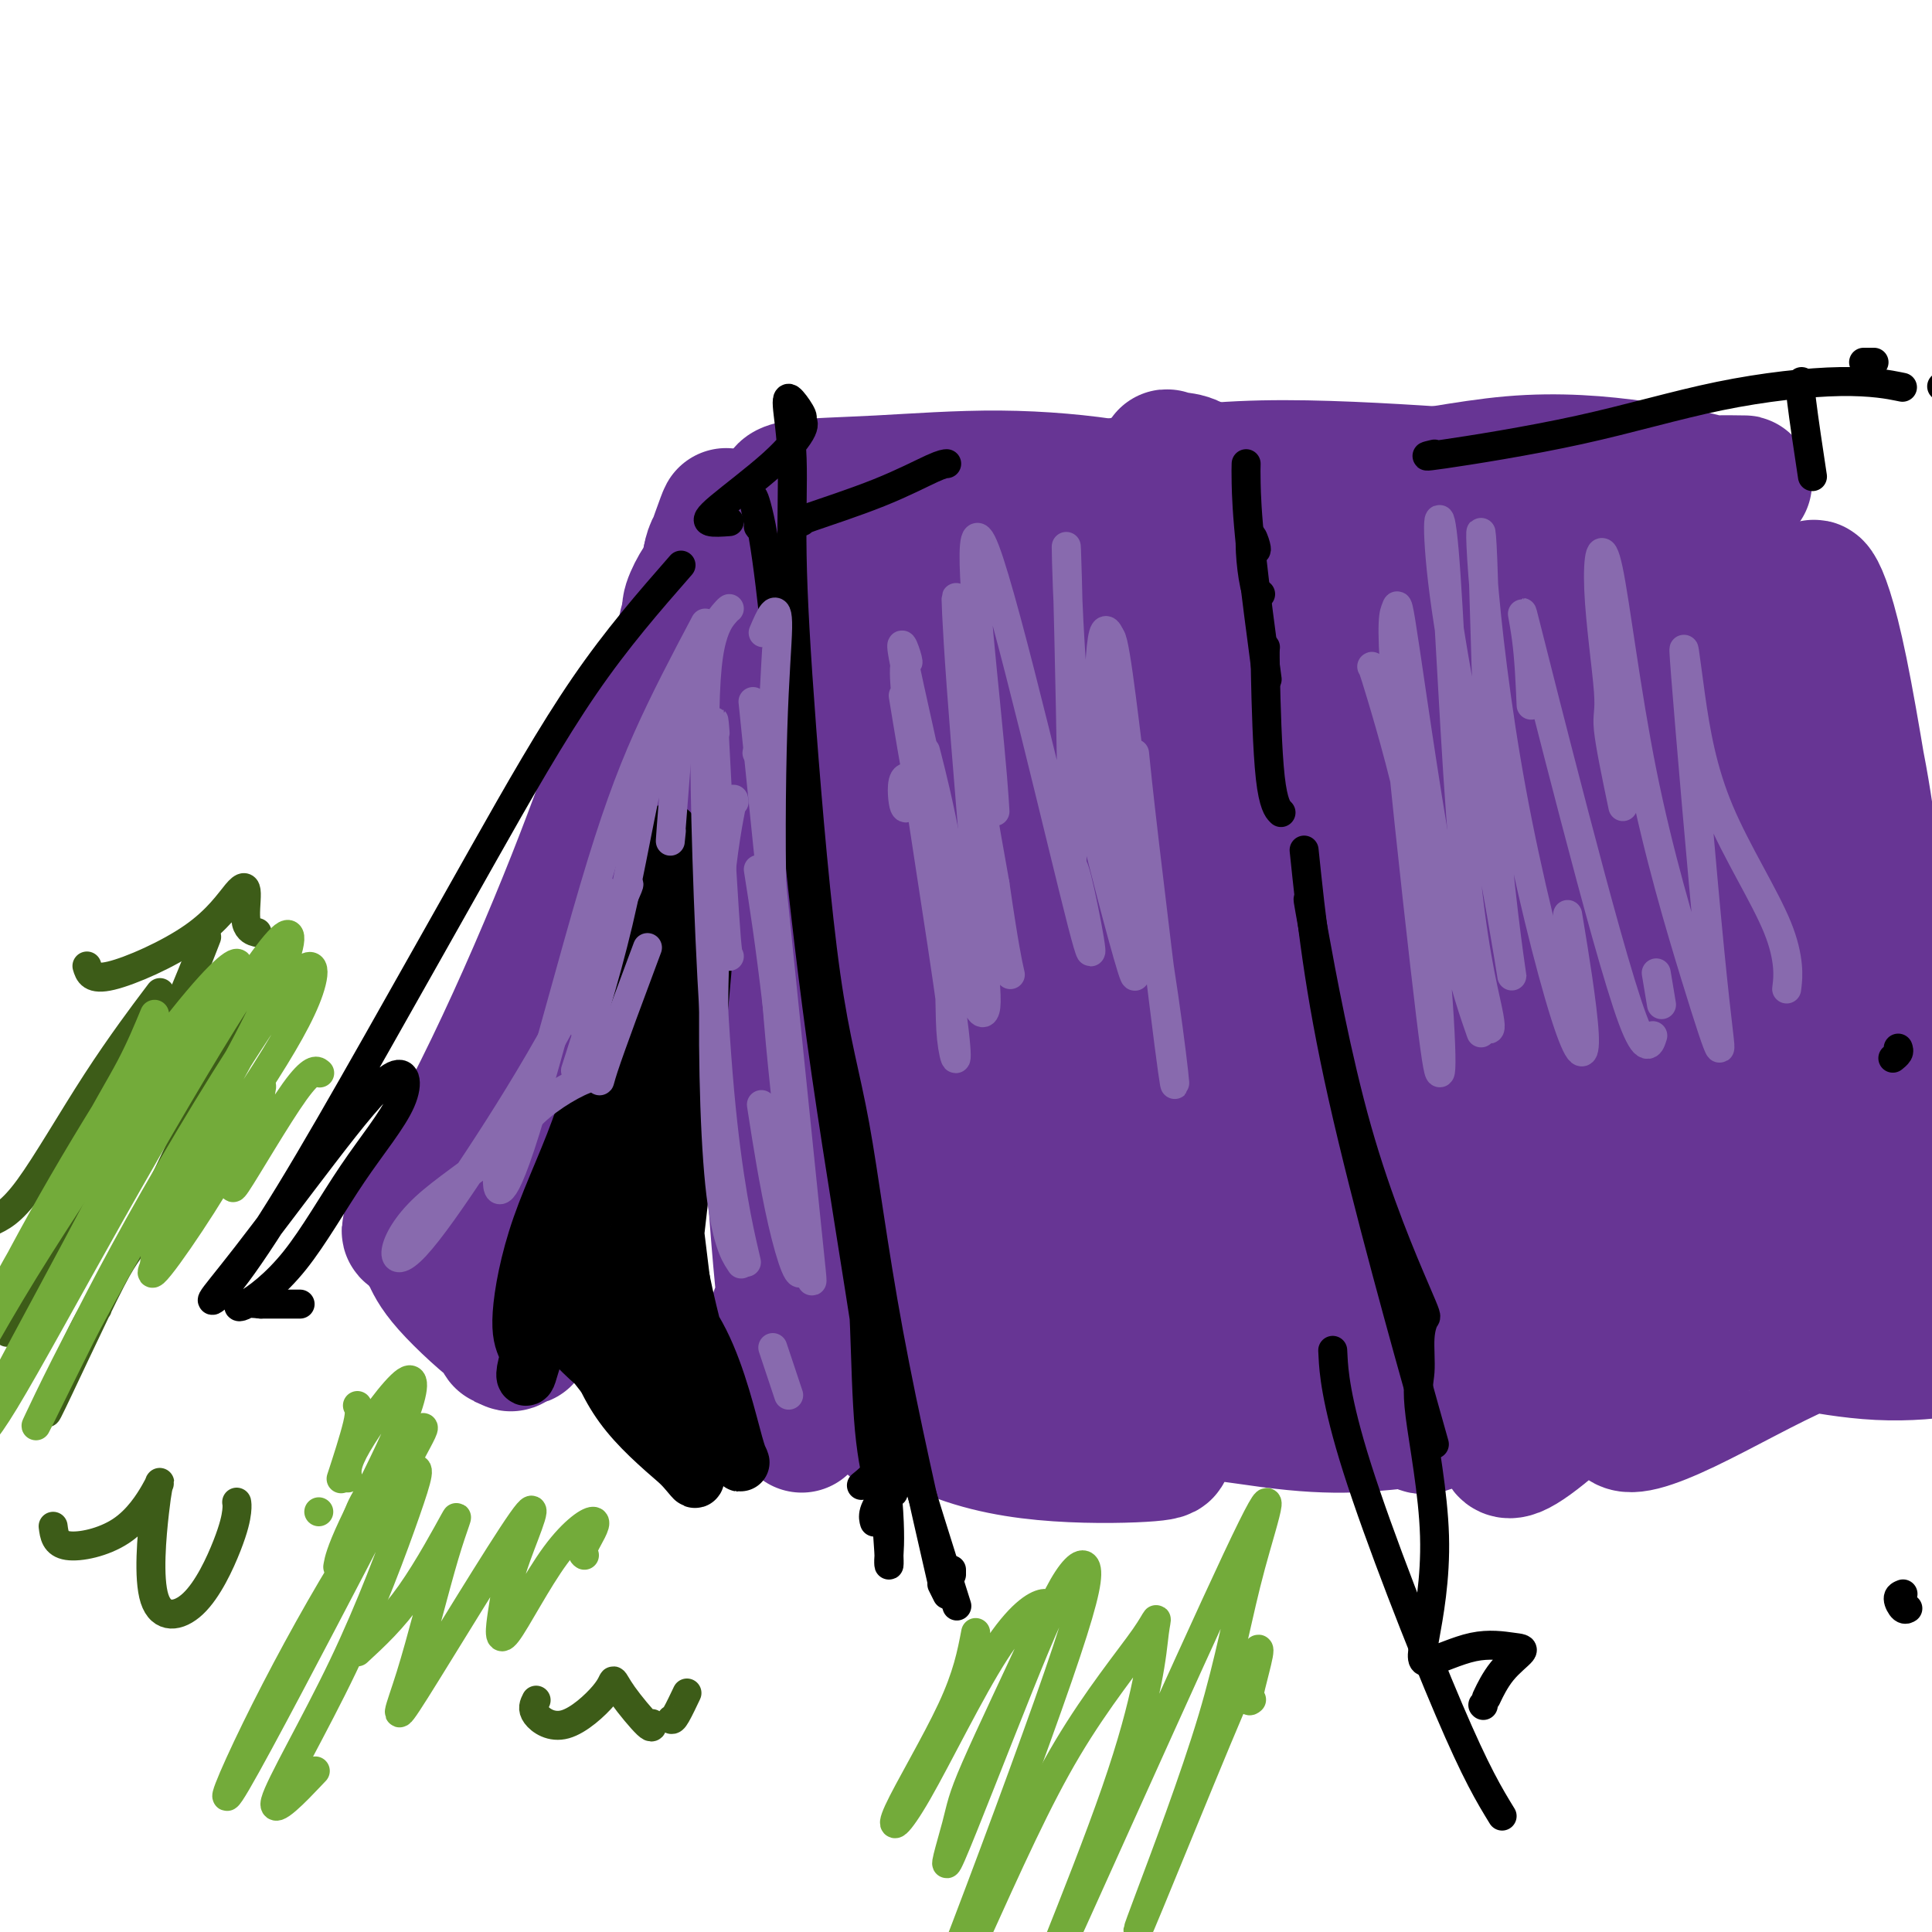 <svg viewBox='0 0 400 400' version='1.1' xmlns='http://www.w3.org/2000/svg' xmlns:xlink='http://www.w3.org/1999/xlink'><g fill='none' stroke='#673594' stroke-width='28' stroke-linecap='round' stroke-linejoin='round'><path d='M138,152c0.211,-1.022 0.422,-2.045 -1,1c-1.422,3.045 -4.476,10.157 -7,18c-2.524,7.843 -4.516,16.417 -8,24c-3.484,7.583 -8.458,14.175 -11,19c-2.542,4.825 -2.650,7.882 -3,9c-0.350,1.118 -0.942,0.296 0,-5c0.942,-5.296 3.419,-15.066 7,-25c3.581,-9.934 8.266,-20.033 11,-27c2.734,-6.967 3.516,-10.801 4,-13c0.484,-2.199 0.669,-2.761 -1,2c-1.669,4.761 -5.191,14.847 -10,27c-4.809,12.153 -10.905,26.372 -17,39c-6.095,12.628 -12.191,23.663 -15,29c-2.809,5.337 -2.333,4.975 -2,5c0.333,0.025 0.524,0.436 1,-1c0.476,-1.436 1.238,-4.718 2,-8'/><path d='M88,246c0.817,-1.780 1.360,-1.731 2,-2c0.640,-0.269 1.377,-0.856 3,2c1.623,2.856 4.133,9.154 6,15c1.867,5.846 3.091,11.241 4,14c0.909,2.759 1.502,2.881 1,2c-0.502,-0.881 -2.101,-2.767 -5,-6c-2.899,-3.233 -7.100,-7.813 -9,-10c-1.900,-2.187 -1.500,-1.980 -1,-1c0.500,0.980 1.101,2.735 4,6c2.899,3.265 8.097,8.041 11,10c2.903,1.959 3.513,1.102 4,1c0.487,-0.102 0.852,0.550 0,-2c-0.852,-2.550 -2.922,-8.302 -4,-12c-1.078,-3.698 -1.165,-5.342 -1,-5c0.165,0.342 0.583,2.671 1,5'/><path d='M104,263c0.332,3.265 0.663,8.927 1,12c0.337,3.073 0.679,3.557 1,3c0.321,-0.557 0.620,-2.154 1,-7c0.380,-4.846 0.841,-12.941 1,-21c0.159,-8.059 0.018,-16.083 2,-25c1.982,-8.917 6.089,-18.727 9,-28c2.911,-9.273 4.626,-18.008 7,-26c2.374,-7.992 5.407,-15.240 8,-21c2.593,-5.760 4.746,-10.030 6,-13c1.254,-2.970 1.611,-4.639 2,-6c0.389,-1.361 0.811,-2.414 1,-3c0.189,-0.586 0.145,-0.704 0,-1c-0.145,-0.296 -0.389,-0.770 0,-2c0.389,-1.230 1.412,-3.216 2,-4c0.588,-0.784 0.739,-0.367 1,-1c0.261,-0.633 0.630,-2.317 1,-4'/><path d='M147,116c5.990,-17.245 2.465,-5.856 1,-2c-1.465,3.856 -0.869,0.181 0,-1c0.869,-1.181 2.010,0.133 4,2c1.990,1.867 4.828,4.287 7,7c2.172,2.713 3.677,5.719 5,7c1.323,1.281 2.464,0.838 3,1c0.536,0.162 0.467,0.929 0,0c-0.467,-0.929 -1.332,-3.553 -3,-6c-1.668,-2.447 -4.140,-4.718 -7,-6c-2.860,-1.282 -6.107,-1.577 -9,1c-2.893,2.577 -5.431,8.026 -6,11c-0.569,2.974 0.831,3.474 3,2c2.169,-1.474 5.107,-4.921 8,-8c2.893,-3.079 5.740,-5.791 8,-8c2.260,-2.209 3.931,-3.917 4,-4c0.069,-0.083 -1.466,1.458 -3,3'/><path d='M162,115c-1.619,2.993 -4.168,8.977 -6,12c-1.832,3.023 -2.948,3.086 -2,3c0.948,-0.086 3.959,-0.322 6,-2c2.041,-1.678 3.113,-4.800 4,-5c0.887,-0.200 1.589,2.522 2,5c0.411,2.478 0.531,4.712 3,13c2.469,8.288 7.289,22.631 10,36c2.711,13.369 3.314,25.765 6,39c2.686,13.235 7.454,27.311 11,39c3.546,11.689 5.869,20.993 8,27c2.131,6.007 4.069,8.718 4,6c-0.069,-2.718 -2.146,-10.867 -5,-18c-2.854,-7.133 -6.487,-13.252 -12,-26c-5.513,-12.748 -12.907,-32.124 -18,-45c-5.093,-12.876 -7.884,-19.250 -10,-26c-2.116,-6.750 -3.558,-13.875 -5,-21'/><path d='M158,152c-2.231,-6.683 -5.307,-12.890 -7,-16c-1.693,-3.110 -2.002,-3.123 -2,-4c0.002,-0.877 0.316,-2.618 2,-1c1.684,1.618 4.738,6.595 7,16c2.262,9.405 3.730,23.239 5,36c1.270,12.761 2.340,24.450 5,40c2.660,15.550 6.910,34.961 10,47c3.090,12.039 5.022,16.705 6,20c0.978,3.295 1.004,5.218 1,5c-0.004,-0.218 -0.039,-2.576 -2,-10c-1.961,-7.424 -5.850,-19.914 -9,-35c-3.150,-15.086 -5.562,-32.769 -7,-48c-1.438,-15.231 -1.901,-28.010 -3,-37c-1.099,-8.990 -2.834,-14.190 -4,-18c-1.166,-3.810 -1.762,-6.232 -2,-6c-0.238,0.232 -0.119,3.116 0,6'/><path d='M158,147c-0.598,5.210 -2.093,15.235 -2,30c0.093,14.765 1.775,34.271 3,50c1.225,15.729 1.992,27.680 3,38c1.008,10.320 2.255,19.007 3,24c0.745,4.993 0.988,6.290 1,6c0.012,-0.290 -0.205,-2.167 -1,-6c-0.795,-3.833 -2.167,-9.621 -3,-13c-0.833,-3.379 -1.126,-4.348 -1,-4c0.126,0.348 0.672,2.013 3,4c2.328,1.987 6.438,4.295 12,8c5.562,3.705 12.576,8.808 20,12c7.424,3.192 15.257,4.474 23,5c7.743,0.526 15.395,0.296 19,0c3.605,-0.296 3.163,-0.657 3,-1c-0.163,-0.343 -0.047,-0.670 -3,-1c-2.953,-0.330 -8.977,-0.665 -15,-1'/><path d='M223,298c-5.858,-0.193 -11.504,0.324 -15,0c-3.496,-0.324 -4.841,-1.488 -6,-2c-1.159,-0.512 -2.133,-0.371 1,0c3.133,0.371 10.371,0.971 17,0c6.629,-0.971 12.647,-3.514 20,-4c7.353,-0.486 16.040,1.085 23,2c6.960,0.915 12.193,1.172 17,1c4.807,-0.172 9.187,-0.775 12,-1c2.813,-0.225 4.058,-0.072 5,0c0.942,0.072 1.582,0.064 2,0c0.418,-0.064 0.615,-0.182 0,0c-0.615,0.182 -2.043,0.665 -3,1c-0.957,0.335 -1.442,0.523 -2,0c-0.558,-0.523 -1.189,-1.756 -3,-3c-1.811,-1.244 -4.803,-2.498 -6,-3c-1.197,-0.502 -0.598,-0.251 0,0'/><path d='M160,122c0.837,-0.400 1.674,-0.800 5,-1c3.326,-0.200 9.140,-0.201 16,-1c6.860,-0.799 14.765,-2.395 22,-3c7.235,-0.605 13.801,-0.220 19,0c5.199,0.220 9.032,0.273 10,0c0.968,-0.273 -0.928,-0.874 -4,-2c-3.072,-1.126 -7.321,-2.778 -14,-4c-6.679,-1.222 -15.787,-2.015 -24,-3c-8.213,-0.985 -15.529,-2.164 -20,-3c-4.471,-0.836 -6.096,-1.330 -7,-2c-0.904,-0.670 -1.086,-1.516 2,-2c3.086,-0.484 9.440,-0.605 17,-1c7.560,-0.395 16.325,-1.065 25,-1c8.675,0.065 17.259,0.864 24,2c6.741,1.136 11.640,2.610 15,3c3.360,0.390 5.180,-0.305 7,-1'/><path d='M253,103c7.426,0.170 2.990,-1.405 0,-3c-2.990,-1.595 -4.533,-3.209 -6,-4c-1.467,-0.791 -2.859,-0.757 -4,-1c-1.141,-0.243 -2.033,-0.762 -1,0c1.033,0.762 3.989,2.804 7,7c3.011,4.196 6.076,10.544 10,19c3.924,8.456 8.709,19.018 13,30c4.291,10.982 8.090,22.383 12,33c3.910,10.617 7.932,20.448 12,31c4.068,10.552 8.182,21.823 11,30c2.818,8.177 4.338,13.261 5,16c0.662,2.739 0.465,3.135 -1,2c-1.465,-1.135 -4.197,-3.799 -7,-10c-2.803,-6.201 -5.678,-15.939 -10,-29c-4.322,-13.061 -10.092,-29.446 -14,-42c-3.908,-12.554 -5.954,-21.277 -8,-30'/><path d='M272,152c-6.993,-20.053 -8.476,-19.686 -10,-22c-1.524,-2.314 -3.089,-7.311 -4,-10c-0.911,-2.689 -1.167,-3.072 -1,-3c0.167,0.072 0.757,0.598 0,0c-0.757,-0.598 -2.862,-2.320 -6,-3c-3.138,-0.680 -7.311,-0.316 -12,0c-4.689,0.316 -9.895,0.586 -16,1c-6.105,0.414 -13.110,0.973 -18,1c-4.890,0.027 -7.666,-0.478 -9,-1c-1.334,-0.522 -1.228,-1.062 0,-2c1.228,-0.938 3.576,-2.276 11,-5c7.424,-2.724 19.923,-6.835 32,-9c12.077,-2.165 23.732,-2.384 36,-2c12.268,0.384 25.149,1.373 35,2c9.851,0.627 16.672,0.894 23,1c6.328,0.106 12.164,0.053 18,0'/><path d='M351,100c18.135,0.115 7.471,-0.097 4,0c-3.471,0.097 0.250,0.504 -1,0c-1.250,-0.504 -7.471,-1.918 -15,-3c-7.529,-1.082 -16.366,-1.833 -26,-1c-9.634,0.833 -20.063,3.249 -29,4c-8.937,0.751 -16.380,-0.162 -22,0c-5.620,0.162 -9.417,1.401 -12,2c-2.583,0.599 -3.952,0.559 -2,1c1.952,0.441 7.225,1.364 17,2c9.775,0.636 24.053,0.986 36,1c11.947,0.014 21.562,-0.306 30,-1c8.438,-0.694 15.700,-1.760 19,-1c3.300,0.760 2.637,3.348 2,5c-0.637,1.652 -1.248,2.368 -4,7c-2.752,4.632 -7.643,13.181 -11,22c-3.357,8.819 -5.178,17.910 -7,27'/><path d='M330,165c-2.756,8.055 -6.146,14.693 -8,20c-1.854,5.307 -2.173,9.284 -2,10c0.173,0.716 0.837,-1.828 3,-10c2.163,-8.172 5.826,-21.972 9,-35c3.174,-13.028 5.859,-25.285 7,-31c1.141,-5.715 0.738,-4.888 0,0c-0.738,4.888 -1.810,13.836 -2,26c-0.190,12.164 0.504,27.542 2,42c1.496,14.458 3.795,27.994 6,35c2.205,7.006 4.315,7.482 6,8c1.685,0.518 2.943,1.077 3,-6c0.057,-7.077 -1.087,-21.791 -1,-37c0.087,-15.209 1.405,-30.912 2,-42c0.595,-11.088 0.468,-17.562 0,-22c-0.468,-4.438 -1.277,-6.839 0,-4c1.277,2.839 4.638,10.920 8,19'/><path d='M363,138c2.796,10.014 5.788,25.548 10,40c4.212,14.452 9.646,27.820 13,38c3.354,10.180 4.628,17.172 7,23c2.372,5.828 5.840,10.493 7,11c1.160,0.507 0.010,-3.143 -2,-11c-2.010,-7.857 -4.880,-19.921 -7,-34c-2.120,-14.079 -3.490,-30.173 -6,-44c-2.510,-13.827 -6.159,-25.386 -8,-32c-1.841,-6.614 -1.873,-8.282 -1,-7c0.873,1.282 2.650,5.514 5,17c2.350,11.486 5.274,30.226 8,47c2.726,16.774 5.255,31.583 8,43c2.745,11.417 5.705,19.442 7,22c1.295,2.558 0.926,-0.350 0,-3c-0.926,-2.650 -2.407,-5.043 -3,-6c-0.593,-0.957 -0.296,-0.479 0,0'/><path d='M190,127c-1.125,2.134 -2.251,4.267 -5,10c-2.749,5.733 -7.123,15.064 -11,22c-3.877,6.936 -7.257,11.476 -8,13c-0.743,1.524 1.152,0.031 6,-6c4.848,-6.031 12.650,-16.600 20,-26c7.350,-9.400 14.247,-17.632 19,-22c4.753,-4.368 7.360,-4.874 9,-5c1.640,-0.126 2.312,0.128 -1,6c-3.312,5.872 -10.609,17.363 -20,32c-9.391,14.637 -20.878,32.422 -27,43c-6.122,10.578 -6.881,13.951 -5,13c1.881,-0.951 6.401,-6.224 15,-18c8.599,-11.776 21.277,-30.055 32,-44c10.723,-13.945 19.492,-23.556 26,-28c6.508,-4.444 10.754,-3.722 15,-3'/><path d='M255,114c-0.957,3.937 -10.849,15.280 -24,33c-13.151,17.720 -29.560,41.818 -39,58c-9.440,16.182 -11.911,24.448 -13,28c-1.089,3.552 -0.796,2.391 5,-6c5.796,-8.391 17.095,-24.013 33,-43c15.905,-18.987 36.417,-41.340 51,-56c14.583,-14.660 23.237,-21.625 28,-24c4.763,-2.375 5.636,-0.158 3,5c-2.636,5.158 -8.780,13.258 -22,30c-13.220,16.742 -33.517,42.126 -50,65c-16.483,22.874 -29.151,43.236 -36,55c-6.849,11.764 -7.879,14.928 -6,14c1.879,-0.928 6.669,-5.950 15,-18c8.331,-12.050 20.205,-31.129 39,-54c18.795,-22.871 44.513,-49.535 61,-66c16.487,-16.465 23.744,-22.733 31,-29'/><path d='M331,106c15.205,-15.148 7.217,-5.520 -4,7c-11.217,12.520 -25.663,27.930 -43,49c-17.337,21.070 -37.566,47.798 -53,72c-15.434,24.202 -26.072,45.877 -31,55c-4.928,9.123 -4.146,5.695 3,-6c7.146,-11.695 20.655,-31.656 38,-53c17.345,-21.344 38.527,-44.070 57,-63c18.473,-18.930 34.235,-34.063 42,-41c7.765,-6.937 7.531,-5.679 5,-3c-2.531,2.679 -7.358,6.779 -20,21c-12.642,14.221 -33.100,38.565 -50,61c-16.900,22.435 -30.244,42.962 -39,58c-8.756,15.038 -12.924,24.588 -14,29c-1.076,4.412 0.941,3.688 7,-4c6.059,-7.688 16.160,-22.339 30,-41c13.840,-18.661 31.420,-41.330 49,-64'/><path d='M308,183c20.881,-25.480 33.582,-36.682 40,-42c6.418,-5.318 6.552,-4.754 4,-1c-2.552,3.754 -7.790,10.696 -20,25c-12.210,14.304 -31.391,35.968 -47,57c-15.609,21.032 -27.646,41.431 -34,52c-6.354,10.569 -7.026,11.308 -6,12c1.026,0.692 3.749,1.338 11,-6c7.251,-7.338 19.030,-22.661 35,-41c15.970,-18.339 36.129,-39.695 49,-52c12.871,-12.305 18.452,-15.560 21,-17c2.548,-1.440 2.062,-1.066 -3,5c-5.062,6.066 -14.702,17.824 -28,34c-13.298,16.176 -30.255,36.769 -41,52c-10.745,15.231 -15.277,25.101 -17,29c-1.723,3.899 -0.635,1.828 6,-6c6.635,-7.828 18.818,-21.414 31,-35'/><path d='M309,249c14.228,-14.830 31.297,-31.406 42,-41c10.703,-9.594 15.038,-12.205 16,-12c0.962,0.205 -1.449,3.226 -8,11c-6.551,7.774 -17.241,20.299 -29,35c-11.759,14.701 -24.589,31.577 -31,41c-6.411,9.423 -6.405,11.394 -2,8c4.405,-3.394 13.209,-12.151 23,-22c9.791,-9.849 20.571,-20.789 30,-30c9.429,-9.211 17.508,-16.694 22,-21c4.492,-4.306 5.395,-5.437 3,-3c-2.395,2.437 -8.090,8.442 -17,19c-8.910,10.558 -21.034,25.669 -30,38c-8.966,12.331 -14.774,21.883 -16,26c-1.226,4.117 2.132,2.801 10,-4c7.868,-6.801 20.248,-19.086 30,-28c9.752,-8.914 16.876,-14.457 24,-20'/><path d='M376,246c9.760,-8.375 7.158,-5.313 4,-2c-3.158,3.313 -6.874,6.878 -13,13c-6.126,6.122 -14.661,14.802 -21,22c-6.339,7.198 -10.481,12.915 -10,15c0.481,2.085 5.584,0.540 13,-3c7.416,-3.540 17.146,-9.075 24,-12c6.854,-2.925 10.831,-3.241 13,-4c2.169,-0.759 2.529,-1.961 2,-2c-0.529,-0.039 -1.947,1.084 -5,2c-3.053,0.916 -7.742,1.625 -10,2c-2.258,0.375 -2.086,0.417 1,1c3.086,0.583 9.087,1.706 15,2c5.913,0.294 11.740,-0.241 15,-1c3.260,-0.759 3.955,-1.743 4,-2c0.045,-0.257 -0.558,0.212 -3,0c-2.442,-0.212 -6.721,-1.106 -11,-2'/><path d='M394,275c-3.238,-1.033 -4.332,-2.617 -6,-4c-1.668,-1.383 -3.911,-2.565 -5,-3c-1.089,-0.435 -1.026,-0.124 -1,0c0.026,0.124 0.013,0.062 0,0'/></g>
<g fill='none' stroke='#000000' stroke-width='12' stroke-linecap='round' stroke-linejoin='round'><path d='M109,279c-0.638,-1.465 -1.277,-2.929 -1,-7c0.277,-4.071 1.468,-10.747 4,-18c2.532,-7.253 6.403,-15.083 9,-23c2.597,-7.917 3.919,-15.920 6,-24c2.081,-8.080 4.920,-16.236 7,-22c2.080,-5.764 3.401,-9.136 4,-11c0.599,-1.864 0.475,-2.222 1,-1c0.525,1.222 1.699,4.023 0,10c-1.699,5.977 -6.270,15.130 -9,26c-2.730,10.870 -3.618,23.457 -7,36c-3.382,12.543 -9.256,25.043 -12,32c-2.744,6.957 -2.357,8.373 -2,8c0.357,-0.373 0.683,-2.533 3,-9c2.317,-6.467 6.624,-17.241 10,-30c3.376,-12.759 5.822,-27.503 9,-38c3.178,-10.497 7.089,-16.749 11,-23'/><path d='M142,185c2.442,-5.828 3.046,-8.897 3,-7c-0.046,1.897 -0.743,8.761 -2,19c-1.257,10.239 -3.074,23.852 -6,38c-2.926,14.148 -6.959,28.831 -9,38c-2.041,9.169 -2.089,12.823 -1,11c1.089,-1.823 3.313,-9.124 6,-20c2.687,-10.876 5.835,-25.329 8,-37c2.165,-11.671 3.345,-20.561 4,-25c0.655,-4.439 0.783,-4.426 0,4c-0.783,8.426 -2.479,25.266 -4,39c-1.521,13.734 -2.868,24.361 -4,32c-1.132,7.639 -2.049,12.290 -2,12c0.049,-0.290 1.065,-5.521 2,-13c0.935,-7.479 1.790,-17.206 2,-23c0.210,-5.794 -0.226,-7.655 0,-5c0.226,2.655 1.113,9.828 2,17'/><path d='M141,265c1.593,7.878 4.577,19.072 7,26c2.423,6.928 4.285,9.591 5,11c0.715,1.409 0.281,1.566 -1,-3c-1.281,-4.566 -3.410,-13.855 -7,-21c-3.590,-7.145 -8.643,-12.148 -12,-15c-3.357,-2.852 -5.020,-3.555 -6,-3c-0.980,0.555 -1.277,2.366 1,7c2.277,4.634 7.129,12.089 11,17c3.871,4.911 6.761,7.277 8,9c1.239,1.723 0.826,2.803 1,2c0.174,-0.803 0.936,-3.490 -3,-7c-3.936,-3.510 -12.568,-7.844 -17,-11c-4.432,-3.156 -4.662,-5.135 -5,-5c-0.338,0.135 -0.783,2.382 0,6c0.783,3.618 2.795,8.605 6,13c3.205,4.395 7.602,8.197 12,12'/><path d='M141,303c2.557,2.766 2.951,3.679 3,3c0.049,-0.679 -0.246,-2.952 -3,-6c-2.754,-3.048 -7.967,-6.872 -12,-11c-4.033,-4.128 -6.886,-8.560 -9,-11c-2.114,-2.440 -3.488,-2.888 -2,-1c1.488,1.888 5.838,6.114 10,9c4.162,2.886 8.136,4.433 11,5c2.864,0.567 4.617,0.153 5,0c0.383,-0.153 -0.605,-0.044 -1,0c-0.395,0.044 -0.198,0.022 0,0'/></g>
<g fill='none' stroke='#000000' stroke-width='6' stroke-linecap='round' stroke-linejoin='round'><path d='M151,108c-1.632,0.119 -3.265,0.239 -4,0c-0.735,-0.239 -0.574,-0.835 2,-3c2.574,-2.165 7.559,-5.897 11,-9c3.441,-3.103 5.338,-5.578 6,-7c0.662,-1.422 0.090,-1.793 0,-2c-0.090,-0.207 0.300,-0.250 0,-1c-0.300,-0.750 -1.292,-2.206 -2,-3c-0.708,-0.794 -1.132,-0.925 -1,1c0.132,1.925 0.820,5.905 1,11c0.180,5.095 -0.149,11.304 0,20c0.149,8.696 0.777,19.879 2,36c1.223,16.121 3.040,37.182 5,51c1.960,13.818 4.061,20.395 6,31c1.939,10.605 3.714,25.240 7,43c3.286,17.760 8.082,38.646 10,47c1.918,8.354 0.959,4.177 0,0'/><path d='M197,329c0.958,3.042 1.917,6.083 0,0c-1.917,-6.083 -6.708,-21.292 -9,-29c-2.292,-7.708 -2.083,-7.917 -2,-8c0.083,-0.083 0.042,-0.042 0,0'/><path d='M157,109c0.156,0.253 0.312,0.506 0,-1c-0.312,-1.506 -1.092,-4.772 -1,-5c0.092,-0.228 1.056,2.583 2,8c0.944,5.417 1.868,13.440 3,24c1.132,10.560 2.471,23.655 4,38c1.529,14.345 3.248,29.939 6,49c2.752,19.061 6.537,41.589 9,58c2.463,16.411 3.605,26.706 4,33c0.395,6.294 0.042,8.585 0,10c-0.042,1.415 0.225,1.952 0,-2c-0.225,-3.952 -0.943,-12.393 -2,-23c-1.057,-10.607 -2.455,-23.381 -3,-28c-0.545,-4.619 -0.239,-1.083 0,5c0.239,6.083 0.410,14.715 1,21c0.590,6.285 1.597,10.224 2,12c0.403,1.776 0.201,1.388 0,1'/><path d='M182,309c0.498,5.443 0.242,-0.451 0,-3c-0.242,-2.549 -0.472,-1.753 -1,-1c-0.528,0.753 -1.356,1.461 -2,2c-0.644,0.539 -1.103,0.907 0,0c1.103,-0.907 3.769,-3.090 5,-4c1.231,-0.910 1.026,-0.546 1,0c-0.026,0.546 0.128,1.274 0,2c-0.128,0.726 -0.537,1.450 -1,2c-0.463,0.550 -0.979,0.927 -1,1c-0.021,0.073 0.453,-0.159 1,0c0.547,0.159 1.166,0.708 1,1c-0.166,0.292 -1.117,0.326 -2,1c-0.883,0.674 -1.699,1.989 -2,3c-0.301,1.011 -0.086,1.717 0,2c0.086,0.283 0.043,0.141 0,0'/><path d='M197,325c0.000,0.417 0.000,0.833 0,1c0.000,0.167 0.000,0.083 0,0'/><path d='M195,328c0.417,0.833 0.833,1.667 1,2c0.167,0.333 0.083,0.167 0,0'/><path d='M141,117c-6.619,7.570 -13.238,15.140 -20,25c-6.762,9.860 -13.665,22.009 -21,35c-7.335,12.991 -15.100,26.823 -22,39c-6.900,12.177 -12.933,22.700 -18,31c-5.067,8.300 -9.166,14.376 -12,18c-2.834,3.624 -4.402,4.794 -4,4c0.402,-0.794 2.773,-3.553 7,-9c4.227,-5.447 10.310,-13.584 16,-21c5.690,-7.416 10.989,-14.112 14,-16c3.011,-1.888 3.736,1.031 2,5c-1.736,3.969 -5.932,8.986 -10,15c-4.068,6.014 -8.008,13.024 -12,18c-3.992,4.976 -8.036,7.917 -10,9c-1.964,1.083 -1.847,0.310 -1,0c0.847,-0.310 2.423,-0.155 4,0'/><path d='M54,270c1.988,0.000 5.458,0.000 7,0c1.542,0.000 1.155,0.000 1,0c-0.155,0.000 -0.077,0.000 0,0'/><path d='M166,108c-0.431,0.000 -0.861,0.000 2,-1c2.861,-1.000 9.014,-3.000 14,-5c4.986,-2.000 8.804,-4.000 11,-5c2.196,-1.000 2.770,-1.000 3,-1c0.230,-0.000 0.115,0.000 0,0'/><path d='M258,96c-0.024,0.821 -0.048,1.643 0,4c0.048,2.357 0.167,6.250 1,14c0.833,7.750 2.381,19.357 3,24c0.619,4.643 0.310,2.321 0,0'/><path d='M270,176c1.489,14.311 2.978,28.622 8,51c5.022,22.378 13.578,52.822 17,65c3.422,12.178 1.711,6.089 0,0'/><path d='M311,376c-2.649,-4.327 -5.298,-8.655 -11,-22c-5.702,-13.345 -14.458,-35.708 -19,-50c-4.542,-14.292 -4.869,-20.512 -5,-23c-0.131,-2.488 -0.065,-1.244 0,0'/><path d='M260,114c0.107,-0.091 0.215,-0.182 0,-1c-0.215,-0.818 -0.751,-2.363 -1,-2c-0.249,0.363 -0.211,2.633 0,5c0.211,2.367 0.595,4.829 1,6c0.405,1.171 0.830,1.049 1,1c0.170,-0.049 0.085,-0.024 0,0'/><path d='M262,134c-0.054,0.369 -0.107,0.738 0,6c0.107,5.262 0.375,15.417 1,21c0.625,5.583 1.607,6.595 2,7c0.393,0.405 0.196,0.202 0,0'/><path d='M271,187c-0.251,-1.149 -0.502,-2.299 1,6c1.502,8.299 4.757,26.046 9,41c4.243,14.954 9.473,27.113 12,33c2.527,5.887 2.350,5.501 2,6c-0.350,0.499 -0.875,1.883 -1,4c-0.125,2.117 0.149,4.966 0,7c-0.149,2.034 -0.721,3.252 0,9c0.721,5.748 2.735,16.027 3,25c0.265,8.973 -1.218,16.640 -2,21c-0.782,4.360 -0.863,5.413 1,5c1.863,-0.413 5.669,-2.292 9,-3c3.331,-0.708 6.188,-0.245 8,0c1.812,0.245 2.578,0.272 2,1c-0.578,0.728 -2.502,2.158 -4,4c-1.498,1.842 -2.571,4.098 -3,5c-0.429,0.902 -0.215,0.451 0,0'/><path d='M307,353c0.000,0.000 0.100,0.100 0.1,0.1'/><path d='M297,94c-1.623,0.380 -3.246,0.761 2,0c5.246,-0.761 17.362,-2.662 28,-5c10.638,-2.338 19.800,-5.111 29,-7c9.200,-1.889 18.438,-2.893 25,-3c6.562,-0.107 10.446,0.684 12,1c1.554,0.316 0.777,0.158 0,0'/><path d='M402,80c0.422,0.000 0.844,0.000 1,0c0.156,0.000 0.044,0.000 0,0c-0.044,0.000 -0.022,0.000 0,0'/><path d='M388,75c-0.833,0.000 -1.667,0.000 -2,0c-0.333,0.000 -0.167,0.000 0,0'/><path d='M373,79c-0.222,0.133 -0.444,0.267 0,4c0.444,3.733 1.556,11.067 2,14c0.444,2.933 0.222,1.467 0,0'/><path d='M393,217c0.111,0.311 0.222,0.622 0,1c-0.222,0.378 -0.778,0.822 -1,1c-0.222,0.178 -0.111,0.089 0,0'/><path d='M404,275c2.400,12.022 4.800,24.044 7,34c2.200,9.956 4.200,17.844 5,21c0.800,3.156 0.400,1.578 0,0'/><path d='M394,330c-0.506,0.196 -1.012,0.393 -1,1c0.012,0.607 0.542,1.625 1,2c0.458,0.375 0.845,0.107 1,0c0.155,-0.107 0.077,-0.054 0,0'/><path d='M403,332c0.000,-0.417 0.000,-0.833 0,-1c0.000,-0.167 0.000,-0.083 0,0'/><path d='M406,327c0.000,0.000 0.100,0.100 0.1,0.1'/></g>
<g fill='none' stroke='#3D5C18' stroke-width='6' stroke-linecap='round' stroke-linejoin='round'><path d='M11,316c0.225,1.807 0.451,3.614 3,4c2.549,0.386 7.423,-0.649 11,-3c3.577,-2.351 5.858,-6.018 7,-8c1.142,-1.982 1.146,-2.279 1,-2c-0.146,0.279 -0.442,1.133 -1,6c-0.558,4.867 -1.379,13.745 0,18c1.379,4.255 4.958,3.886 8,1c3.042,-2.886 5.547,-8.289 7,-12c1.453,-3.711 1.853,-5.730 2,-7c0.147,-1.270 0.042,-1.791 0,-2c-0.042,-0.209 -0.021,-0.104 0,0'/><path d='M111,352c-0.451,0.887 -0.903,1.774 0,3c0.903,1.226 3.160,2.792 6,2c2.840,-0.792 6.264,-3.943 8,-6c1.736,-2.057 1.786,-3.021 2,-3c0.214,0.021 0.594,1.026 2,3c1.406,1.974 3.840,4.916 5,6c1.160,1.084 1.046,0.310 1,0c-0.046,-0.310 -0.023,-0.155 0,0'/><path d='M139,356c0.200,0.022 0.400,0.044 1,-1c0.600,-1.044 1.600,-3.156 2,-4c0.400,-0.844 0.200,-0.422 0,0'/><path d='M18,200c0.444,1.490 0.887,2.980 5,2c4.113,-0.980 11.894,-4.431 17,-8c5.106,-3.569 7.537,-7.258 9,-9c1.463,-1.742 1.959,-1.539 2,0c0.041,1.539 -0.374,4.414 0,6c0.374,1.586 1.535,1.882 2,2c0.465,0.118 0.232,0.059 0,0'/><path d='M-2,253c2.155,-0.976 4.310,-1.952 8,-7c3.690,-5.048 8.917,-14.167 14,-22c5.083,-7.833 10.024,-14.381 12,-17c1.976,-2.619 0.988,-1.310 0,0'/><path d='M42,196c0.684,-1.753 1.368,-3.506 0,0c-1.368,3.506 -4.789,12.270 -9,21c-4.211,8.730 -9.211,17.427 -15,28c-5.789,10.573 -12.368,23.021 -15,28c-2.632,4.979 -1.316,2.490 0,0'/><path d='M7,261c2.384,-4.005 4.767,-8.010 10,-16c5.233,-7.990 13.314,-19.964 20,-28c6.686,-8.036 11.976,-12.134 15,-15c3.024,-2.866 3.783,-4.500 -1,6c-4.783,10.500 -15.106,33.136 -20,43c-4.894,9.864 -4.358,6.958 -8,14c-3.642,7.042 -11.461,24.032 -13,27c-1.539,2.968 3.201,-8.085 6,-14c2.799,-5.915 3.657,-6.690 4,-7c0.343,-0.310 0.172,-0.155 0,0'/></g>
<g fill='none' stroke='#73AB3A' stroke-width='6' stroke-linecap='round' stroke-linejoin='round'><path d='M32,210c-1.467,3.539 -2.933,7.079 -5,11c-2.067,3.921 -4.733,8.224 -10,18c-5.267,9.776 -13.134,25.025 -17,32c-3.866,6.975 -3.729,5.675 -1,0c2.729,-5.675 8.051,-15.726 14,-26c5.949,-10.274 12.524,-20.773 16,-26c3.476,-5.227 3.854,-5.183 4,-4c0.146,1.183 0.061,3.504 -5,12c-5.061,8.496 -15.097,23.167 -23,36c-7.903,12.833 -13.671,23.826 -16,28c-2.329,4.174 -1.218,1.527 3,-7c4.218,-8.527 11.543,-22.935 21,-38c9.457,-15.065 21.046,-30.787 28,-39c6.954,-8.213 9.273,-8.918 8,-6c-1.273,2.918 -6.136,9.459 -11,16'/><path d='M38,217c-5.613,9.789 -14.145,26.263 -22,41c-7.855,14.737 -15.034,27.737 -18,34c-2.966,6.263 -1.718,5.788 3,-2c4.718,-7.788 12.907,-22.890 22,-39c9.093,-16.110 19.091,-33.229 26,-44c6.909,-10.771 10.731,-15.195 11,-13c0.269,2.195 -3.014,11.007 -10,24c-6.986,12.993 -17.677,30.166 -26,45c-8.323,14.834 -14.280,27.329 -16,31c-1.720,3.671 0.796,-1.484 5,-10c4.204,-8.516 10.097,-20.394 19,-36c8.903,-15.606 20.817,-34.939 27,-43c6.183,-8.061 6.637,-4.852 5,0c-1.637,4.852 -5.364,11.345 -11,20c-5.636,8.655 -13.182,19.473 -17,26c-3.818,6.527 -3.909,8.764 -4,11'/><path d='M32,262c-2.755,6.215 6.358,-6.746 12,-16c5.642,-9.254 7.815,-14.800 9,-18c1.185,-3.200 1.383,-4.055 1,-2c-0.383,2.055 -1.346,7.020 -3,12c-1.654,4.980 -4.000,9.974 -2,7c2.000,-2.974 8.346,-13.916 12,-19c3.654,-5.084 4.615,-4.310 5,-4c0.385,0.310 0.192,0.155 0,0'/><path d='M74,291c0.333,0.578 0.667,1.156 0,4c-0.667,2.844 -2.333,7.956 -3,10c-0.667,2.044 -0.333,1.022 0,0'/><path d='M66,313c0.000,0.000 0.000,0.000 0,0c0.000,0.000 0.000,0.000 0,0'/><path d='M72,306c-0.243,-1.367 -0.485,-2.733 2,-7c2.485,-4.267 7.699,-11.433 10,-13c2.301,-1.567 1.689,2.467 -1,9c-2.689,6.533 -7.455,15.567 -10,21c-2.545,5.433 -2.870,7.267 -3,8c-0.130,0.733 -0.065,0.367 0,0'/><path d='M71,322c1.092,-2.940 2.184,-5.879 3,-8c0.816,-2.121 1.355,-3.423 4,-7c2.645,-3.577 7.397,-9.430 9,-11c1.603,-1.570 0.056,1.144 -2,5c-2.056,3.856 -4.620,8.853 -12,23c-7.380,14.147 -19.577,37.444 -24,45c-4.423,7.556 -1.071,-0.628 4,-11c5.071,-10.372 11.860,-22.934 18,-33c6.140,-10.066 11.630,-17.638 14,-20c2.370,-2.362 1.621,0.486 -1,8c-2.621,7.514 -7.115,19.695 -13,32c-5.885,12.305 -13.161,24.736 -14,28c-0.839,3.264 4.760,-2.639 7,-5c2.240,-2.361 1.120,-1.181 0,0'/><path d='M74,342c3.615,-3.336 7.231,-6.673 11,-12c3.769,-5.327 7.692,-12.646 9,-15c1.308,-2.354 0.001,0.257 -2,7c-2.001,6.743 -4.697,17.619 -7,25c-2.303,7.381 -4.215,11.267 1,3c5.215,-8.267 17.556,-28.688 22,-35c4.444,-6.312 0.991,1.484 -1,7c-1.991,5.516 -2.520,8.753 -3,12c-0.480,3.247 -0.909,6.506 1,4c1.909,-2.506 6.158,-10.776 10,-16c3.842,-5.224 7.277,-7.400 8,-7c0.723,0.400 -1.267,3.377 -2,5c-0.733,1.623 -0.209,1.892 0,2c0.209,0.108 0.105,0.054 0,0'/><path d='M202,338c-0.855,4.476 -1.710,8.952 -5,16c-3.290,7.048 -9.015,16.669 -11,21c-1.985,4.331 -0.231,3.372 4,-4c4.231,-7.372 10.938,-21.158 16,-29c5.062,-7.842 8.479,-9.741 10,-10c1.521,-0.259 1.145,1.122 -2,8c-3.145,6.878 -9.059,19.252 -12,26c-2.941,6.748 -2.907,7.870 -4,12c-1.093,4.130 -3.312,11.269 -1,6c2.312,-5.269 9.155,-22.947 14,-35c4.845,-12.053 7.693,-18.481 10,-22c2.307,-3.519 4.072,-4.129 4,-1c-0.072,3.129 -1.981,9.996 -8,27c-6.019,17.004 -16.148,44.144 -22,59c-5.852,14.856 -7.426,17.428 -9,20'/><path d='M186,432c-3.600,11.967 6.901,-11.115 15,-29c8.099,-17.885 13.794,-30.574 20,-41c6.206,-10.426 12.921,-18.591 16,-23c3.079,-4.409 2.523,-5.064 2,-1c-0.523,4.064 -1.012,12.847 -8,33c-6.988,20.153 -20.475,51.676 -15,40c5.475,-11.676 29.911,-66.550 40,-88c10.089,-21.450 5.832,-9.476 3,1c-2.832,10.476 -4.240,19.453 -8,32c-3.760,12.547 -9.874,28.662 -13,37c-3.126,8.338 -3.265,8.899 0,1c3.265,-7.899 9.933,-24.257 14,-34c4.067,-9.743 5.534,-12.872 7,-16'/><path d='M259,344c3.250,-6.631 0.875,1.292 0,5c-0.875,3.708 -0.250,3.202 0,3c0.250,-0.202 0.125,-0.101 0,0'/></g>
<g fill='none' stroke='#886AAE' stroke-width='6' stroke-linecap='round' stroke-linejoin='round'><path d='M188,167c-0.362,0.350 -0.724,0.701 -1,-1c-0.276,-1.701 -0.467,-5.453 1,-5c1.467,0.453 4.592,5.110 7,12c2.408,6.890 4.098,16.012 5,22c0.902,5.988 1.015,8.842 1,10c-0.015,1.158 -0.159,0.620 -1,-5c-0.841,-5.620 -2.380,-16.321 -4,-25c-1.620,-8.679 -3.320,-15.337 -4,-18c-0.680,-2.663 -0.340,-1.332 0,0'/><path d='M187,144c1.135,6.934 2.269,13.868 4,23c1.731,9.132 4.057,20.460 5,29c0.943,8.540 0.501,14.290 1,19c0.499,4.710 1.938,8.381 0,-6c-1.938,-14.381 -7.253,-46.814 -9,-61c-1.747,-14.186 0.075,-10.124 0,-11c-0.075,-0.876 -2.048,-6.690 -1,-1c1.048,5.690 5.118,22.883 8,37c2.882,14.117 4.575,25.157 6,31c1.425,5.843 2.581,6.489 3,5c0.419,-1.489 0.101,-5.112 -1,-18c-1.101,-12.888 -2.986,-35.042 -4,-49c-1.014,-13.958 -1.158,-19.719 -1,-18c0.158,1.719 0.616,10.920 2,22c1.384,11.080 3.692,24.040 6,37'/><path d='M206,183c1.911,13.178 2.689,16.622 3,18c0.311,1.378 0.156,0.689 0,0'/><path d='M206,168c-0.232,-3.793 -0.464,-7.585 -2,-23c-1.536,-15.415 -4.377,-42.452 0,-31c4.377,11.452 15.970,61.391 20,77c4.030,15.609 0.496,-3.114 -1,-9c-1.496,-5.886 -0.955,1.064 -1,-10c-0.045,-11.064 -0.677,-40.143 -1,-52c-0.323,-11.857 -0.336,-6.491 0,2c0.336,8.491 1.020,20.108 2,29c0.980,8.892 2.254,15.059 5,26c2.746,10.941 6.963,26.654 7,25c0.037,-1.654 -4.105,-20.676 -6,-36c-1.895,-15.324 -1.541,-26.950 -1,-32c0.541,-5.050 1.271,-3.525 2,-2'/><path d='M230,132c1.032,1.006 3.111,20.523 5,35c1.889,14.477 3.588,23.916 5,33c1.412,9.084 2.536,17.812 3,22c0.464,4.188 0.269,3.834 -1,-6c-1.269,-9.834 -3.611,-29.148 -5,-41c-1.389,-11.852 -1.825,-16.244 -2,-18c-0.175,-1.756 -0.087,-0.878 0,0'/><path d='M284,138c0.058,-0.132 0.115,-0.264 2,6c1.885,6.264 5.597,18.923 8,32c2.403,13.077 3.499,26.571 4,35c0.501,8.429 0.409,11.794 0,11c-0.409,-0.794 -1.134,-5.747 -3,-22c-1.866,-16.253 -4.874,-43.806 -6,-58c-1.126,-14.194 -0.371,-15.030 0,-16c0.371,-0.970 0.357,-2.074 2,9c1.643,11.074 4.942,34.328 8,50c3.058,15.672 5.874,23.764 7,27c1.126,3.236 0.563,1.618 0,0'/><path d='M308,213c0.464,0.197 0.928,0.394 0,-4c-0.928,-4.394 -3.246,-13.378 -5,-33c-1.754,-19.622 -2.942,-49.883 -4,-62c-1.058,-12.117 -1.985,-6.092 0,9c1.985,15.092 6.882,39.250 10,56c3.118,16.750 4.456,26.091 4,23c-0.456,-3.091 -2.706,-18.615 -4,-37c-1.294,-18.385 -1.632,-39.631 -2,-49c-0.368,-9.369 -0.765,-6.861 0,3c0.765,9.861 2.691,27.076 6,45c3.309,17.924 8.000,36.557 11,46c3.000,9.443 4.308,9.696 4,4c-0.308,-5.696 -2.231,-17.342 -3,-22c-0.769,-4.658 -0.385,-2.329 0,0'/><path d='M317,146c-0.208,-4.840 -0.416,-9.679 -1,-14c-0.584,-4.321 -1.543,-8.122 0,-2c1.543,6.122 5.589,22.167 10,39c4.411,16.833 9.188,34.455 12,42c2.812,7.545 3.661,5.013 4,4c0.339,-1.013 0.170,-0.506 0,0'/><path d='M344,208c-0.417,-2.500 -0.833,-5.000 -1,-6c-0.167,-1.000 -0.083,-0.500 0,0'/><path d='M336,167c-1.335,-6.392 -2.671,-12.783 -3,-16c-0.329,-3.217 0.347,-3.259 0,-8c-0.347,-4.741 -1.717,-14.181 -2,-21c-0.283,-6.819 0.520,-11.016 2,-4c1.480,7.016 3.635,25.243 7,42c3.365,16.757 7.940,32.042 11,42c3.060,9.958 4.607,14.589 5,15c0.393,0.411 -0.367,-3.400 -2,-20c-1.633,-16.600 -4.140,-45.991 -5,-57c-0.860,-11.009 -0.073,-3.637 1,4c1.073,7.637 2.431,15.538 6,24c3.569,8.462 9.348,17.485 12,24c2.652,6.515 2.175,10.523 2,12c-0.175,1.477 -0.050,0.422 0,0c0.050,-0.422 0.025,-0.211 0,0'/><path d='M147,179c0.000,-1.667 0.000,-3.333 0,-4c0.000,-0.667 0.000,-0.333 0,0'/><path d='M158,148c0.644,-0.778 1.289,-1.556 1,0c-0.289,1.556 -1.511,5.444 -2,7c-0.489,1.556 -0.244,0.778 0,0'/><path d='M157,180c1.182,7.477 2.364,14.954 4,29c1.636,14.046 3.726,34.662 5,45c1.274,10.338 1.733,10.400 2,11c0.267,0.600 0.341,1.738 -2,-21c-2.341,-22.738 -7.097,-69.354 -9,-88c-1.903,-18.646 -0.951,-9.323 0,0'/><path d='M158,131c0.706,-1.663 1.412,-3.326 2,-4c0.588,-0.674 1.058,-0.360 1,3c-0.058,3.360 -0.643,9.766 -1,21c-0.357,11.234 -0.485,27.297 0,41c0.485,13.703 1.583,25.045 3,38c1.417,12.955 3.153,27.524 3,32c-0.153,4.476 -2.195,-1.141 -4,-9c-1.805,-7.859 -3.373,-17.960 -4,-22c-0.627,-4.040 -0.314,-2.020 0,0'/><path d='M151,198c-0.196,0.065 -0.393,0.131 -1,-9c-0.607,-9.131 -1.625,-27.458 -2,-35c-0.375,-7.542 -0.107,-4.298 0,-3c0.107,1.298 0.054,0.649 0,0'/><path d='M151,126c-0.127,0.069 -0.254,0.138 -1,1c-0.746,0.862 -2.112,2.518 -3,7c-0.888,4.482 -1.300,11.789 -1,29c0.300,17.211 1.312,44.326 3,63c1.688,18.674 4.054,28.907 5,33c0.946,4.093 0.473,2.047 0,0'/><path d='M160,279c1.250,3.750 2.500,7.500 3,9c0.500,1.500 0.250,0.750 0,0'/><path d='M152,166c-0.085,-0.719 -0.169,-1.439 -1,3c-0.831,4.439 -2.408,14.035 -3,29c-0.592,14.965 -0.198,35.298 1,47c1.198,11.702 3.199,14.772 4,16c0.801,1.228 0.400,0.614 0,0'/><path d='M146,129c-4.174,7.897 -8.348,15.793 -12,24c-3.652,8.207 -6.782,16.724 -11,31c-4.218,14.276 -9.522,34.311 -13,46c-3.478,11.689 -5.129,15.032 -6,16c-0.871,0.968 -0.963,-0.438 -1,-1c-0.037,-0.562 -0.018,-0.281 0,0'/><path d='M129,185c1.052,-1.812 2.103,-3.625 0,1c-2.103,4.625 -7.362,15.687 -13,26c-5.638,10.313 -11.655,19.876 -17,28c-5.345,8.124 -10.020,14.809 -13,18c-2.980,3.191 -4.267,2.889 -4,1c0.267,-1.889 2.088,-5.364 6,-9c3.912,-3.636 9.915,-7.434 14,-11c4.085,-3.566 6.252,-6.900 10,-10c3.748,-3.100 9.077,-5.965 11,-6c1.923,-0.035 0.441,2.760 2,-2c1.559,-4.760 6.160,-17.074 8,-22c1.840,-4.926 0.920,-2.463 0,0'/><path d='M139,172c-0.188,2.031 -0.377,4.062 0,-1c0.377,-5.062 1.319,-17.216 2,-24c0.681,-6.784 1.102,-8.199 0,-6c-1.102,2.199 -3.729,8.012 -6,17c-2.271,8.988 -4.188,21.151 -7,33c-2.812,11.849 -6.518,23.386 -8,28c-1.482,4.614 -0.741,2.307 0,0'/><path d='M121,213c-0.310,-0.696 -0.619,-1.393 0,-3c0.619,-1.607 2.167,-4.125 3,-9c0.833,-4.875 0.952,-12.107 1,-15c0.048,-2.893 0.024,-1.446 0,0'/></g>
</svg>